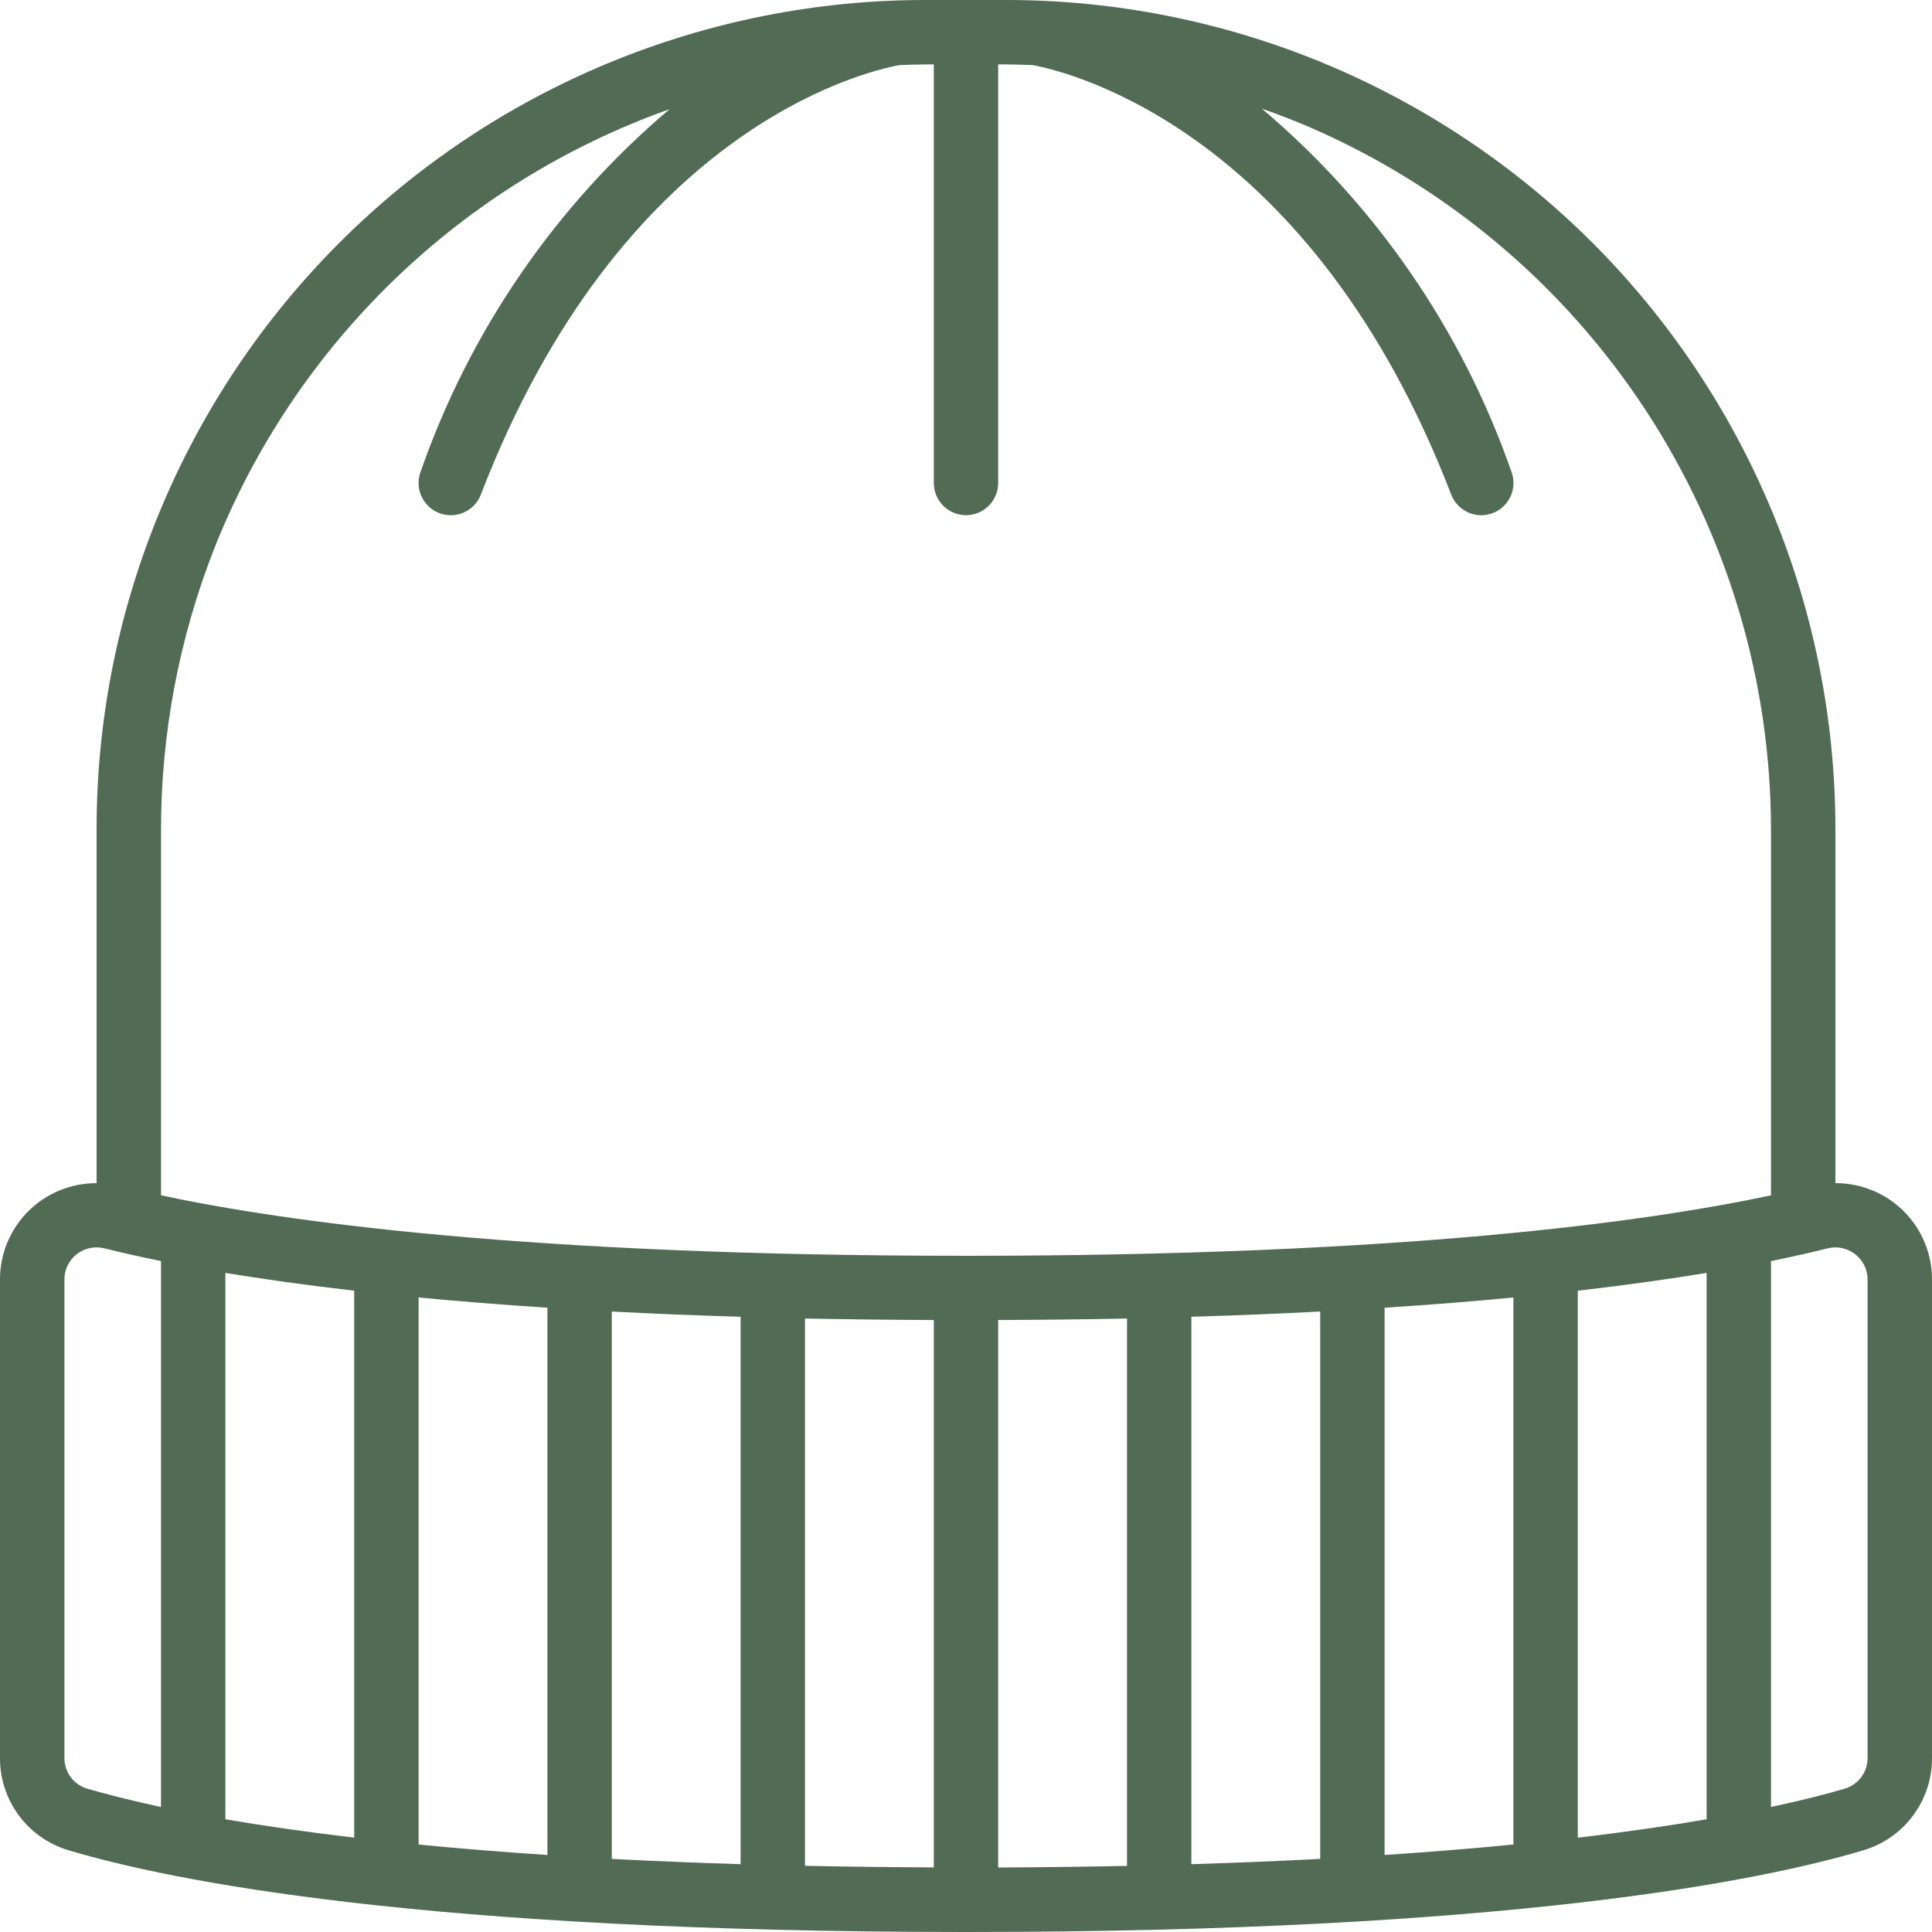 <svg xmlns="http://www.w3.org/2000/svg" fill="none" viewBox="0 0 50 50" height="50" width="50">
<path fill="#516B54" d="M49.038 31.144C48.599 30.802 48.057 30.618 47.5 30.62V21.467C47.501 18.647 46.946 15.855 45.868 13.251C44.789 10.646 43.208 8.279 41.215 6.285C39.221 4.292 36.854 2.711 34.249 1.632C31.644 0.554 28.853 -0.001 26.033 5.2485e-06H23.967C21.147 -0.002 18.355 0.552 15.749 1.63C13.144 2.708 10.777 4.289 8.783 6.283C6.789 8.277 5.208 10.644 4.13 13.249C3.052 15.855 2.498 18.647 2.5 21.467V30.62C2.172 30.619 1.847 30.682 1.543 30.807C1.24 30.932 0.964 31.115 0.731 31.347C0.499 31.579 0.315 31.855 0.189 32.158C0.064 32.461 -0.001 32.786 3.78641e-05 33.114V45.492C-0.003 46.032 0.17 46.557 0.492 46.989C0.814 47.422 1.268 47.737 1.786 47.888C4.431 48.677 10.966 50 25 50C39.034 50 45.57 48.677 48.214 47.888C48.732 47.737 49.186 47.422 49.508 46.989C49.83 46.557 50.003 46.032 50 45.492V33.114C50.001 32.734 49.915 32.359 49.748 32.017C49.582 31.676 49.339 31.377 49.038 31.144ZM5.54 14.208C6.579 11.58 8.168 9.204 10.201 7.241C12.234 5.278 14.664 3.772 17.327 2.826C14.383 5.32 12.16 8.557 10.888 12.201C10.849 12.303 10.83 12.412 10.833 12.521C10.836 12.631 10.86 12.739 10.905 12.839C10.995 13.041 11.161 13.199 11.367 13.278C11.47 13.318 11.579 13.336 11.688 13.334C11.798 13.331 11.905 13.306 12.005 13.262C12.208 13.172 12.366 13.006 12.445 12.799C16.059 3.404 22.272 1.873 23.273 1.685C23.504 1.677 23.735 1.667 23.967 1.667H24.167V12.5C24.167 12.721 24.255 12.933 24.411 13.089C24.567 13.245 24.779 13.333 25 13.333C25.221 13.333 25.433 13.245 25.589 13.089C25.745 12.933 25.833 12.721 25.833 12.5V1.667H26.033C26.264 1.667 26.493 1.677 26.723 1.684C27.712 1.869 33.936 3.391 37.557 12.799C37.636 13.006 37.794 13.172 37.996 13.262C38.198 13.352 38.428 13.358 38.634 13.278C38.841 13.199 39.007 13.041 39.097 12.839C39.187 12.637 39.193 12.407 39.113 12.201C37.839 8.55 35.61 5.308 32.657 2.812C33.083 2.963 33.508 3.124 33.927 3.306C37.463 4.847 40.473 7.385 42.587 10.611C44.702 13.837 45.83 17.61 45.833 21.467V30.935C42.686 31.608 36.373 32.5 25 32.5C13.627 32.5 7.313 31.608 4.167 30.935V21.467C4.168 18.983 4.634 16.521 5.54 14.208ZM9.167 33.403V47.558C7.868 47.405 6.768 47.243 5.833 47.083V32.942C6.777 33.098 7.883 33.255 9.167 33.403ZM10.833 33.578C11.849 33.675 12.957 33.765 14.167 33.844V48.007C12.954 47.926 11.843 47.836 10.833 47.736V33.578ZM15.833 33.942C16.877 33.997 17.988 34.043 19.167 34.078V48.245C17.991 48.208 16.871 48.162 15.833 48.108V33.942ZM20.833 34.123C21.891 34.144 23.005 34.157 24.167 34.162V48.328C23 48.323 21.889 48.309 20.833 48.287V34.123ZM25.833 34.162C26.995 34.157 28.109 34.145 29.167 34.123V48.289C28.111 48.311 27 48.325 25.833 48.331V34.162ZM30.833 34.078C32.013 34.042 33.124 33.997 34.167 33.942V48.108C33.129 48.163 32.009 48.208 30.833 48.245V34.078ZM35.833 33.844C37.042 33.765 38.151 33.678 39.167 33.578V47.736C38.155 47.835 37.047 47.927 35.833 48.007V33.844ZM40.833 33.403C42.117 33.255 43.223 33.098 44.167 32.942V47.083C43.233 47.244 42.133 47.406 40.833 47.559V33.403ZM1.667 45.492V33.114C1.666 32.988 1.695 32.863 1.75 32.749C1.806 32.636 1.886 32.536 1.986 32.458C2.087 32.379 2.205 32.325 2.33 32.299C2.456 32.273 2.586 32.277 2.71 32.309C3.109 32.409 3.599 32.521 4.167 32.636V46.765C3.325 46.583 2.693 46.417 2.261 46.292C2.088 46.241 1.937 46.136 1.83 45.992C1.723 45.847 1.666 45.672 1.667 45.492ZM48.333 45.492C48.334 45.672 48.277 45.847 48.17 45.992C48.062 46.136 47.911 46.241 47.738 46.292C47.307 46.42 46.674 46.585 45.833 46.764V32.637C46.401 32.521 46.892 32.409 47.291 32.309C47.414 32.277 47.543 32.274 47.667 32.299C47.792 32.325 47.909 32.379 48.009 32.456C48.11 32.534 48.191 32.634 48.248 32.748C48.304 32.862 48.333 32.987 48.333 33.114V45.492Z"></path>
</svg>
